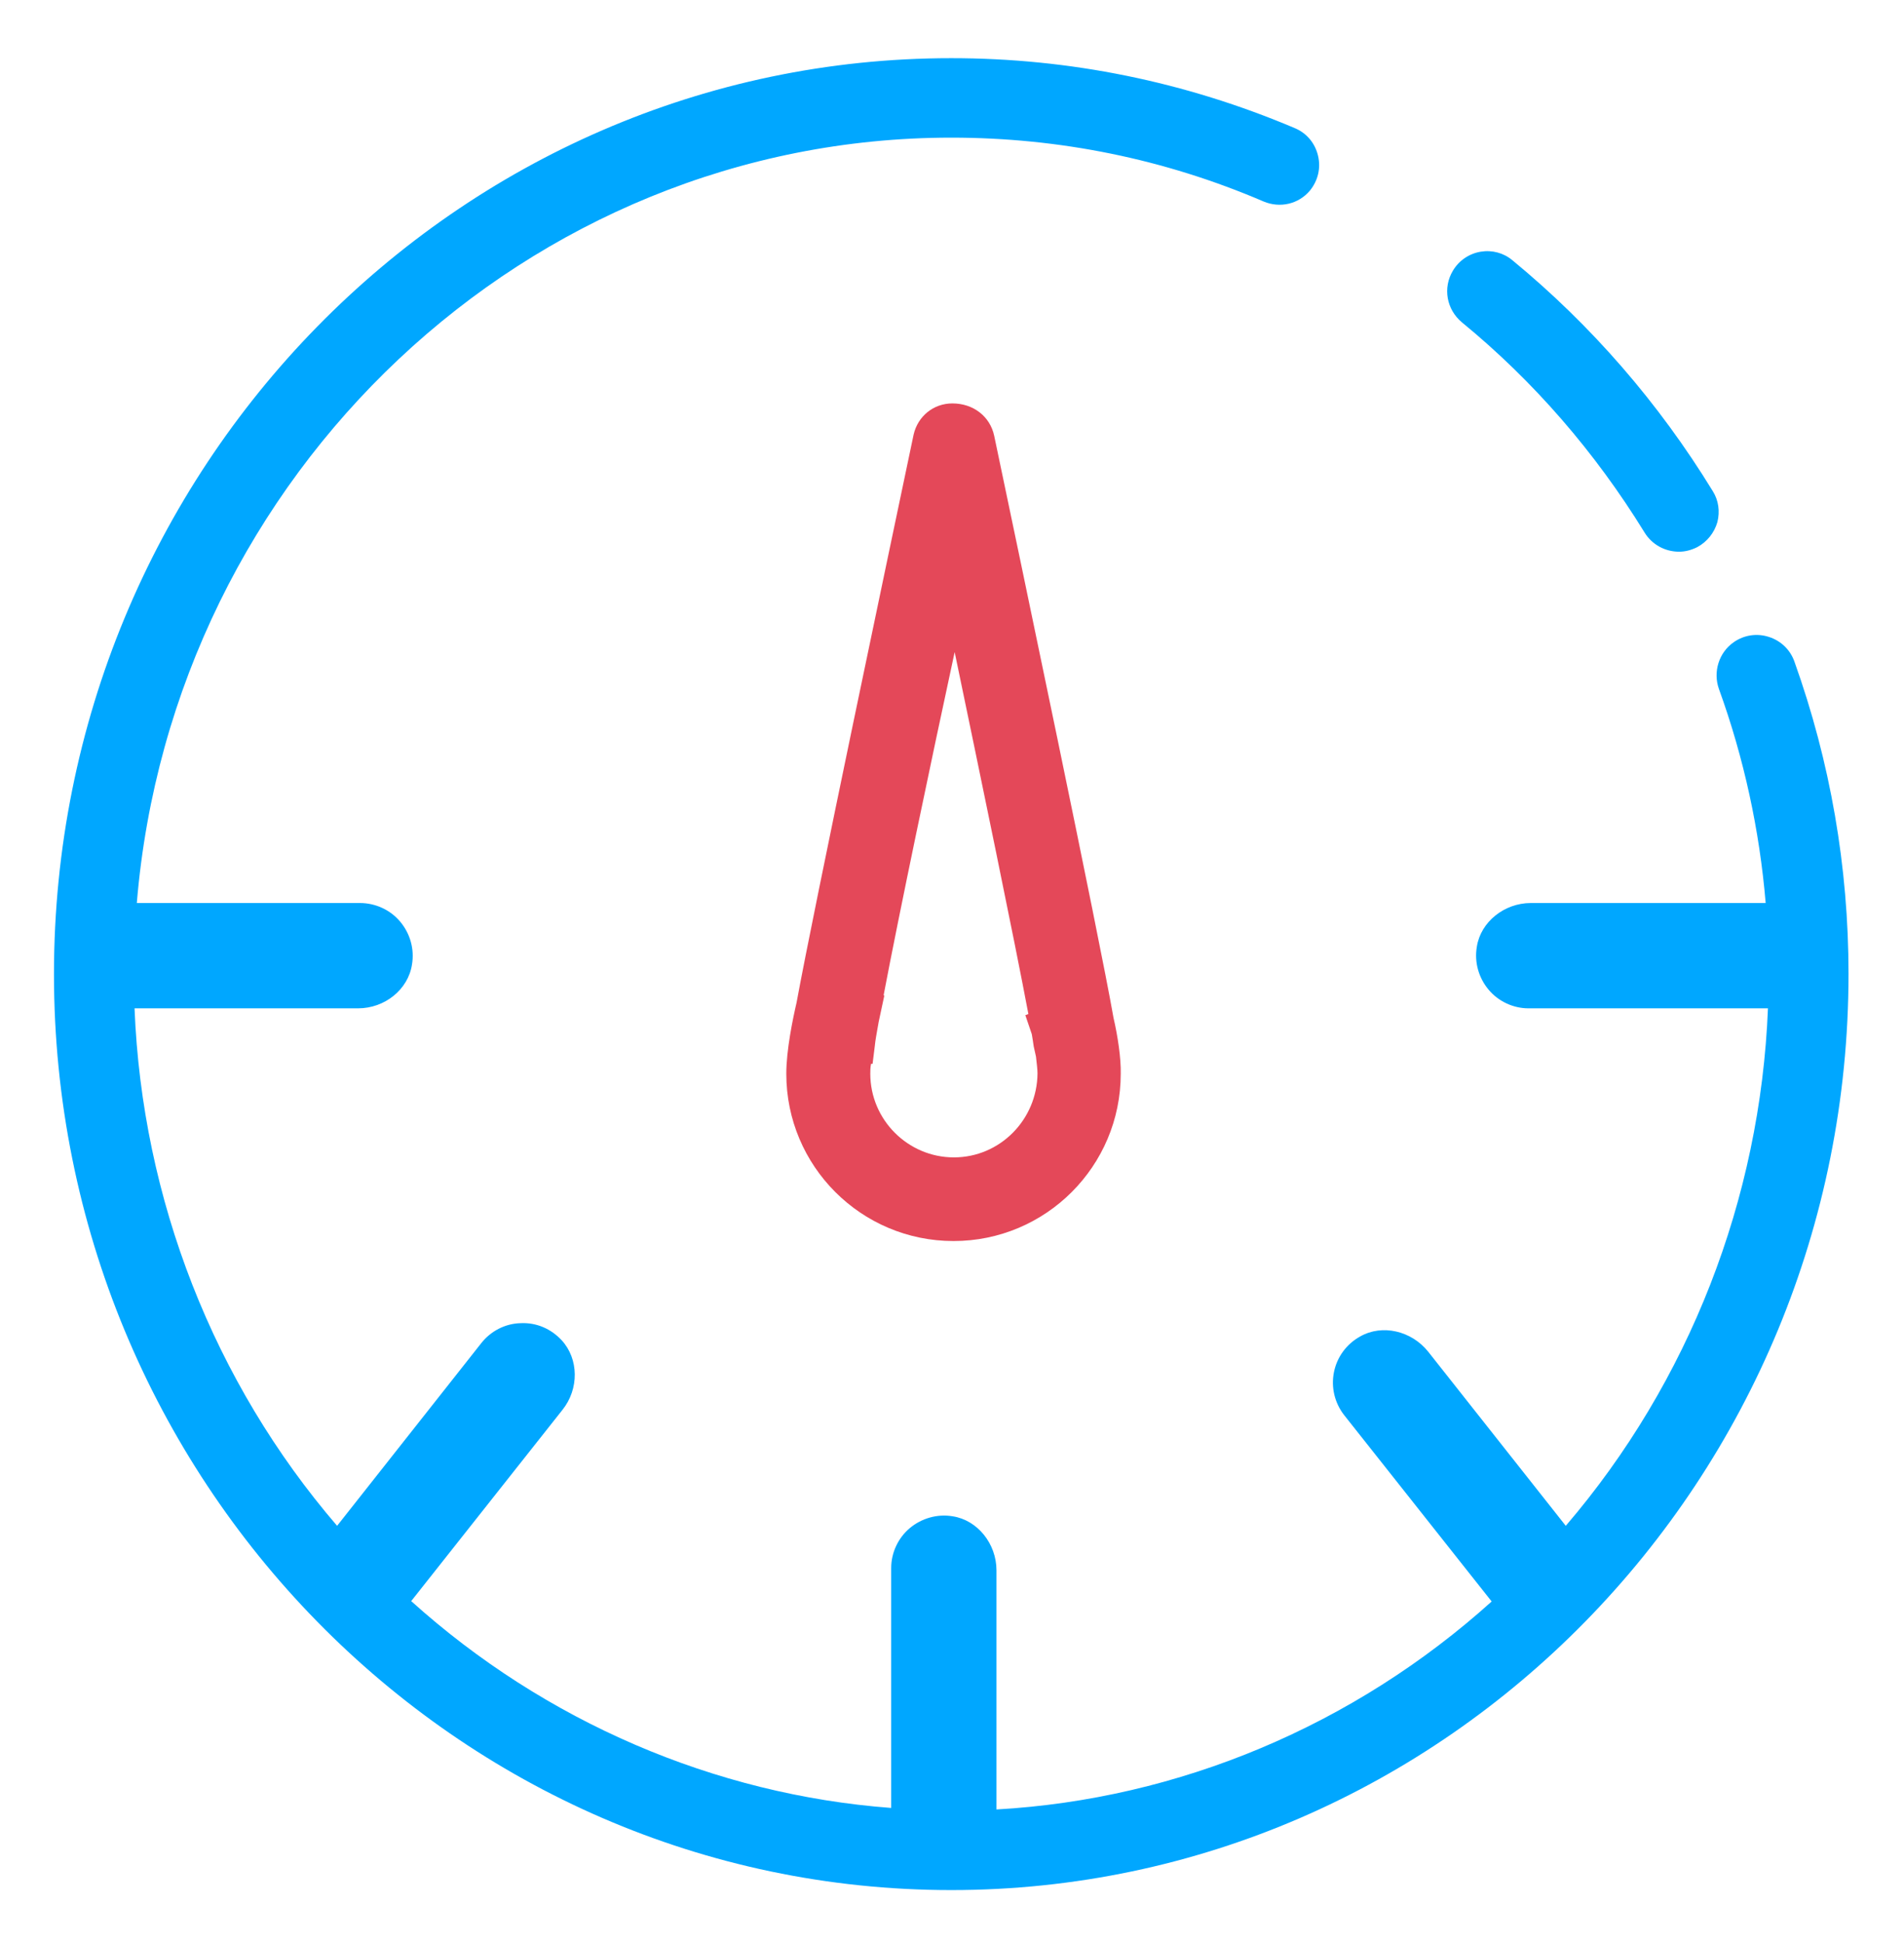 <?xml version="1.0" encoding="utf-8"?>
<!-- Generator: Adobe Illustrator 23.1.1, SVG Export Plug-In . SVG Version: 6.00 Build 0)  -->
<svg version="1.1" id="Layer_1" xmlns="http://www.w3.org/2000/svg" xmlns:xlink="http://www.w3.org/1999/xlink" x="0px" y="0px"
	 viewBox="0 0 501 511" style="enable-background:new 0 0 501 511;" xml:space="preserve">
<style type="text/css">
	.st0{fill:#E44859;}
	.st1{fill:#00A7FF;}
</style>
<path class="st0" d="M293,267.7c-3.8-21.7-25-122.6-31.4-153.1c-1.1-5.1-5.5-8.5-11-8.5c-5,0-9.1,3.4-10.2,8.2
	c-6,28.6-26.1,123.8-30.8,149.4c-1,4.3-2.7,12.5-2.7,18.7c0,24.3,19.7,44,44,44s44-19.7,44-44C295,278.4,294.1,272.4,293,267.7z
	 M251,304.4c-12.1,0-22-9.9-22-22c0-0.7,0-1.6,0.2-2.6h0.4l0.6-4.8c0.1-1.2,0.5-3.4,1-6.2l1.5-7h-0.2c4.1-21.6,12.5-61.6,18.7-90.3
	c6.6,31.7,15.8,76,19.4,95.2l-0.8,0.3l1.7,5c0.2,1.3,0.4,2.3,0.5,3.2l0.6,2.7c0.2,1.8,0.4,3.4,0.4,4.4
	C272.9,294.5,263.1,304.4,251,304.4z"/>
<path class="st1" d="M472.2,174.1c-1.1-3.2-3.6-5.6-6.8-6.6c-3.1-1-6.5-0.5-9.2,1.4c-3.9,2.7-5.5,7.8-3.9,12.3
	c6.6,18.2,10.7,37.2,12.3,56.3h-61.8c-7,0-13.2,5-14.2,11.5c-0.7,4.1,0.5,8.2,3.1,11.3c2.6,3.1,6.5,4.9,10.5,4.9h63
	c-2,50.2-20.8,98.3-53.2,136.1l-36.2-45.8c-4.4-5.5-12.1-7.3-17.9-4c-3.6,2-6.1,5.4-6.9,9.4s0.2,8.1,2.7,11.3l38.8,49
	c-36.2,32.6-82.3,52-130.3,54.7V413c0-7-5-13.2-11.5-14.2c-4-0.7-8.2,0.5-11.3,3.1s-4.9,6.5-4.9,10.5v63.1
	c-46.5-3.5-91.1-22.7-126.3-54.4l39.8-50.3c4.4-5.5,4.3-13.4-0.2-18.3c-2.8-3-6.6-4.7-10.8-4.5c-4.1,0.1-7.9,2.1-10.4,5.3l-37.9,48
	c-32.5-37.8-51.3-85.9-53.3-136.1h58.8c7.1,0,13.2-5,14.2-11.5c0.7-4.1-0.5-8.2-3.1-11.3s-6.5-4.9-10.6-4.9H36
	C45.4,124.4,139,36.2,250.3,36.2c28.4,0,56.1,5.6,82.2,16.8c4.3,1.8,9.2,0.7,12.2-2.9c2.1-2.6,2.9-5.9,2.1-9.2s-3-5.9-6.1-7.2
	c-28.8-12.2-59.2-18.4-90.4-18.4c-130.2,0-236.1,108.1-236.1,240.9s105.9,240.9,236.1,240.9s236.1-108.1,236.1-241
	C486.4,228,481.6,200.4,472.2,174.1z"/>
<path class="st1" d="M450.7,129.2c-14.2-23.2-32-43.7-52.8-60.8c-2.3-1.9-5.3-2.7-8.3-2.2s-5.7,2.3-7.3,5l2.4,1.4l-2.4-1.4
	c-2.7,4.5-1.7,10.2,2.4,13.6c18.9,15.5,35,34.1,48,55.2c2,3.3,5.5,5.1,9.1,5.1c1.6,0,3.2-0.4,4.8-1.2c2.6-1.4,4.5-3.8,5.3-6.6
	C452.6,134.5,452.2,131.6,450.7,129.2z"/>
</svg>
